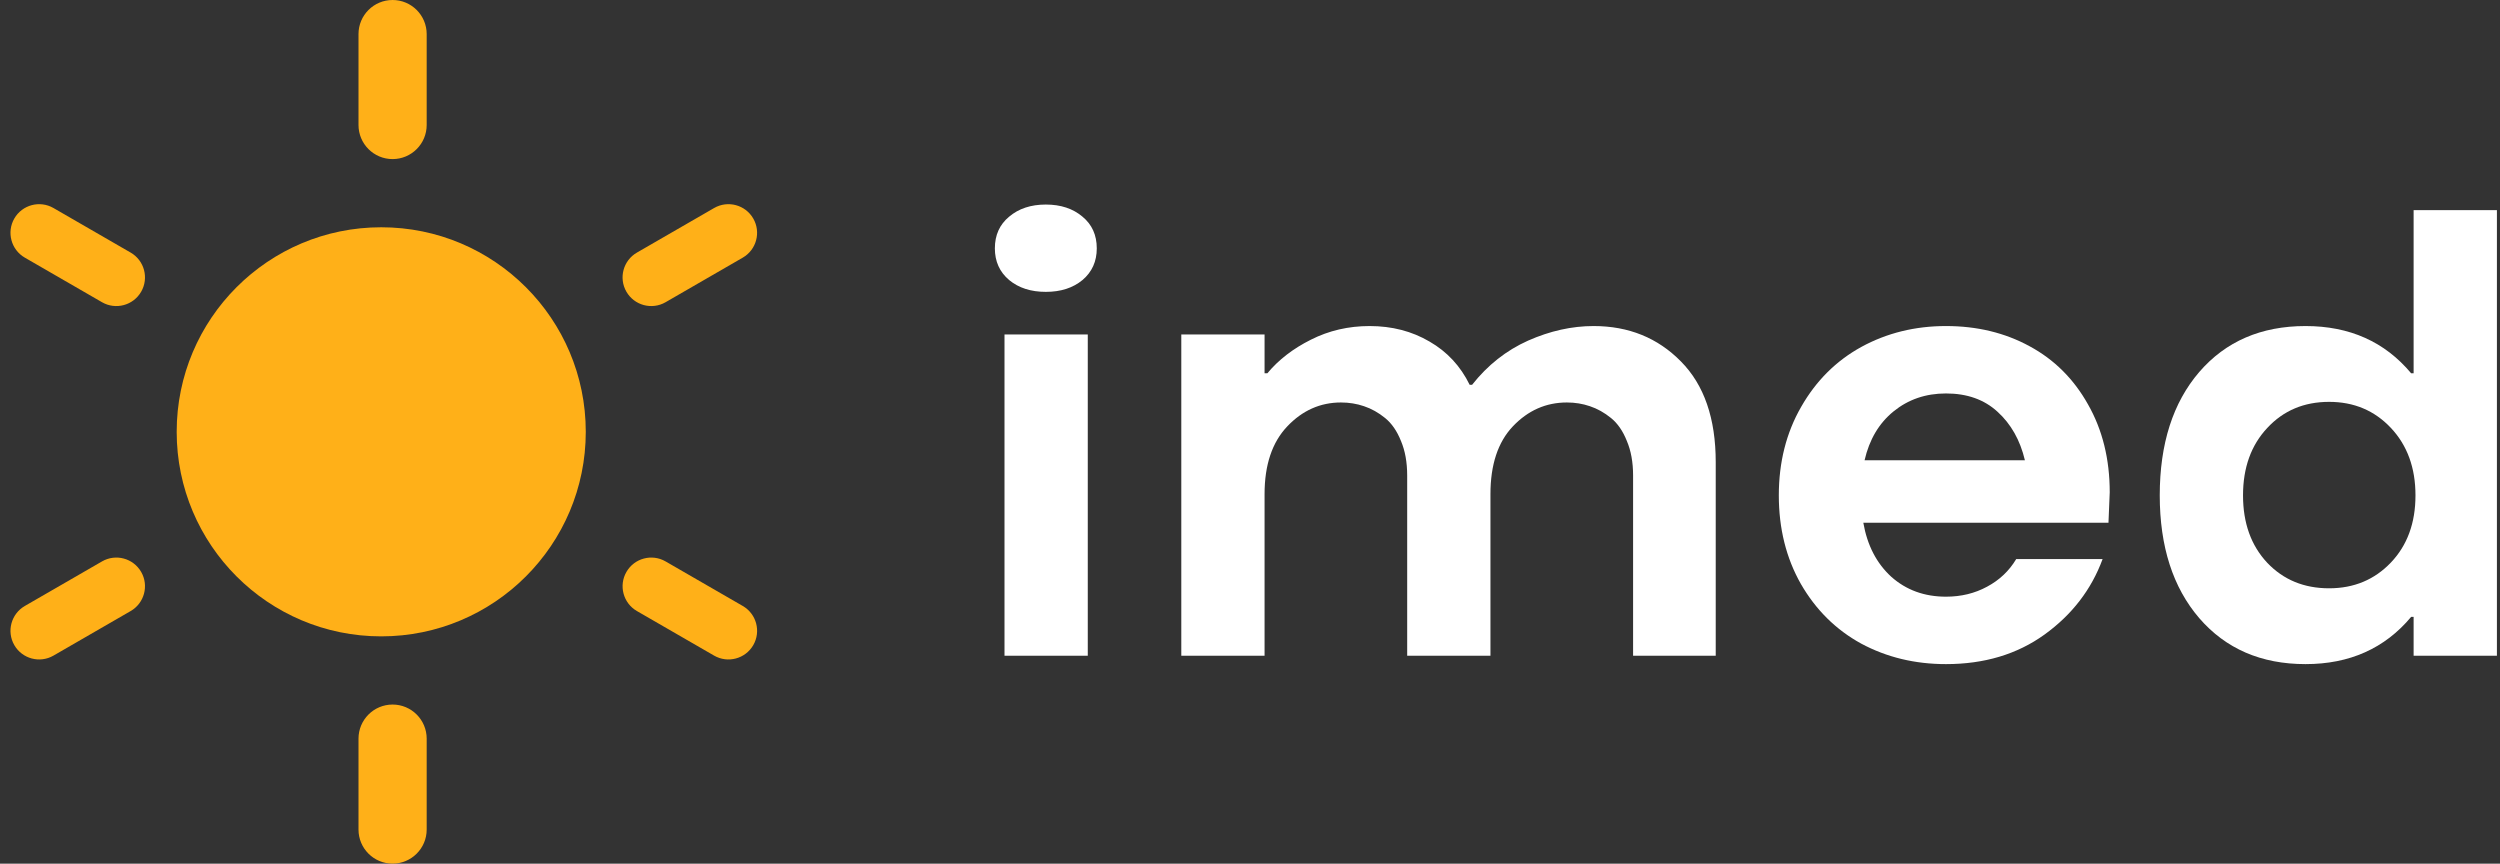 <?xml version="1.0" encoding="UTF-8"?> <svg xmlns="http://www.w3.org/2000/svg" width="110" height="38" viewBox="0 0 110 38" fill="none"><rect x="0" y="0" width="110" height="38" fill="#333333" stroke="none"/><g clip-path="url(#clip0_5376_272)"><path d="M16.774 28C21.744 28 25.774 23.971 25.774 19C25.774 14.029 21.744 10 16.774 10C11.803 10 7.774 14.029 7.774 19C7.774 23.971 11.803 28 16.774 28Z" fill="#FFB018"></path><path d="M18.774 1.5C18.774 0.672 18.102 0 17.274 0C16.445 0 15.774 0.672 15.774 1.5V5.5C15.774 6.328 16.445 7 17.274 7C18.102 7 18.774 6.328 18.774 5.5V1.5Z" fill="#FFB018"></path><path d="M18.774 32.5C18.774 31.672 18.102 31 17.274 31C16.445 31 15.774 31.672 15.774 32.5V36.5C15.774 37.328 16.445 38 17.274 38C18.102 38 18.774 37.328 18.774 36.5V32.5Z" fill="#FFB018"></path><path d="M32.682 11.336C33.285 10.988 33.491 10.217 33.143 9.614C32.795 9.011 32.024 8.805 31.421 9.153L28.024 11.114C27.421 11.462 27.214 12.233 27.562 12.836C27.911 13.439 28.682 13.646 29.285 13.298L32.682 11.336Z" fill="#FFB018"></path><path d="M5.749 26.886C6.352 26.538 6.559 25.767 6.211 25.164C5.863 24.561 5.092 24.354 4.489 24.702L1.092 26.663C0.489 27.012 0.282 27.783 0.63 28.386C0.979 28.989 1.75 29.195 2.353 28.847L5.749 26.886Z" fill="#FFB018"></path><path d="M31.421 28.847C32.024 29.195 32.795 28.989 33.144 28.386C33.492 27.782 33.285 27.012 32.682 26.663L29.285 24.702C28.682 24.354 27.911 24.561 27.563 25.164C27.215 25.767 27.421 26.538 28.024 26.886L31.421 28.847Z" fill="#FFB018"></path><path d="M4.489 13.298C5.092 13.646 5.863 13.439 6.211 12.836C6.559 12.233 6.352 11.462 5.749 11.114L2.353 9.153C1.75 8.805 0.979 9.011 0.63 9.614C0.282 10.217 0.489 10.988 1.092 11.336L4.489 13.298Z" fill="#FFB018"></path><path d="M47.629 12.322C47.21 12.669 46.672 12.842 46.016 12.842C45.36 12.842 44.822 12.669 44.403 12.322C43.983 11.967 43.774 11.502 43.774 10.928C43.774 10.344 43.983 9.88 44.403 9.533C44.822 9.178 45.36 9 46.016 9C46.672 9 47.21 9.178 47.629 9.533C48.049 9.88 48.258 10.344 48.258 10.928C48.258 11.502 48.049 11.967 47.629 12.322ZM44.198 28.852V14.715H47.862V28.852H44.198Z" fill="white"></path><path d="M51.977 28.852V14.715H55.641V16.424H55.764C56.256 15.831 56.894 15.339 57.678 14.947C58.471 14.546 59.332 14.346 60.262 14.346C61.246 14.346 62.126 14.574 62.9 15.029C63.675 15.476 64.263 16.109 64.664 16.93H64.773C65.457 16.064 66.277 15.417 67.234 14.988C68.201 14.56 69.162 14.346 70.119 14.346C71.659 14.346 72.94 14.865 73.961 15.904C74.982 16.934 75.492 18.411 75.492 20.334V28.852H71.856V20.922C71.856 20.338 71.764 19.833 71.582 19.404C71.409 18.967 71.177 18.63 70.885 18.393C70.593 18.156 70.283 17.982 69.955 17.873C69.636 17.764 69.299 17.709 68.943 17.709C68.023 17.709 67.23 18.06 66.564 18.762C65.908 19.454 65.58 20.448 65.58 21.742V28.852H61.916V20.922C61.916 20.338 61.825 19.833 61.643 19.404C61.469 18.967 61.237 18.63 60.945 18.393C60.654 18.156 60.344 17.982 60.016 17.873C59.697 17.764 59.359 17.709 59.004 17.709C58.093 17.709 57.304 18.06 56.639 18.762C55.973 19.463 55.641 20.457 55.641 21.742V28.852H51.977Z" fill="white"></path><path d="M85.623 29.221C84.256 29.221 83.012 28.92 81.891 28.318C80.779 27.708 79.895 26.833 79.238 25.693C78.591 24.554 78.268 23.255 78.268 21.797C78.268 20.338 78.596 19.04 79.252 17.9C79.908 16.752 80.792 15.872 81.904 15.262C83.025 14.651 84.265 14.346 85.623 14.346C86.99 14.346 88.216 14.642 89.301 15.234C90.385 15.818 91.242 16.67 91.871 17.791C92.509 18.912 92.828 20.202 92.828 21.66L92.773 23H81.986C82.159 23.994 82.57 24.787 83.217 25.379C83.873 25.962 84.675 26.254 85.623 26.254C86.288 26.254 86.89 26.108 87.428 25.816C87.975 25.525 88.403 25.119 88.713 24.6H92.514C92.022 25.939 91.169 27.047 89.957 27.922C88.754 28.788 87.309 29.221 85.623 29.221ZM82.041 20.252H89.096C88.886 19.368 88.485 18.657 87.893 18.119C87.309 17.581 86.553 17.312 85.623 17.312C84.73 17.312 83.96 17.577 83.312 18.105C82.674 18.625 82.251 19.34 82.041 20.252Z" fill="white"></path><path d="M101.442 29.221C99.491 29.221 97.932 28.546 96.766 27.197C95.608 25.848 95.029 24.048 95.029 21.797C95.029 19.527 95.608 17.718 96.766 16.369C97.932 15.02 99.491 14.346 101.442 14.346C103.383 14.346 104.933 15.038 106.09 16.424H106.199V9.246H109.864V28.852H106.199V27.143H106.09C104.933 28.528 103.383 29.221 101.442 29.221ZM102.481 25.885C103.574 25.885 104.481 25.506 105.201 24.75C105.921 23.994 106.281 23.009 106.281 21.797C106.281 20.585 105.921 19.596 105.201 18.83C104.481 18.064 103.574 17.682 102.481 17.682C101.378 17.682 100.471 18.064 99.76 18.83C99.049 19.587 98.693 20.576 98.693 21.797C98.693 23.018 99.049 24.007 99.76 24.764C100.471 25.511 101.378 25.885 102.481 25.885Z" fill="white"></path></g><defs><clipPath id="clip0_5376_272"><rect width="110" height="38" fill="white"></rect></clipPath></defs></svg> 